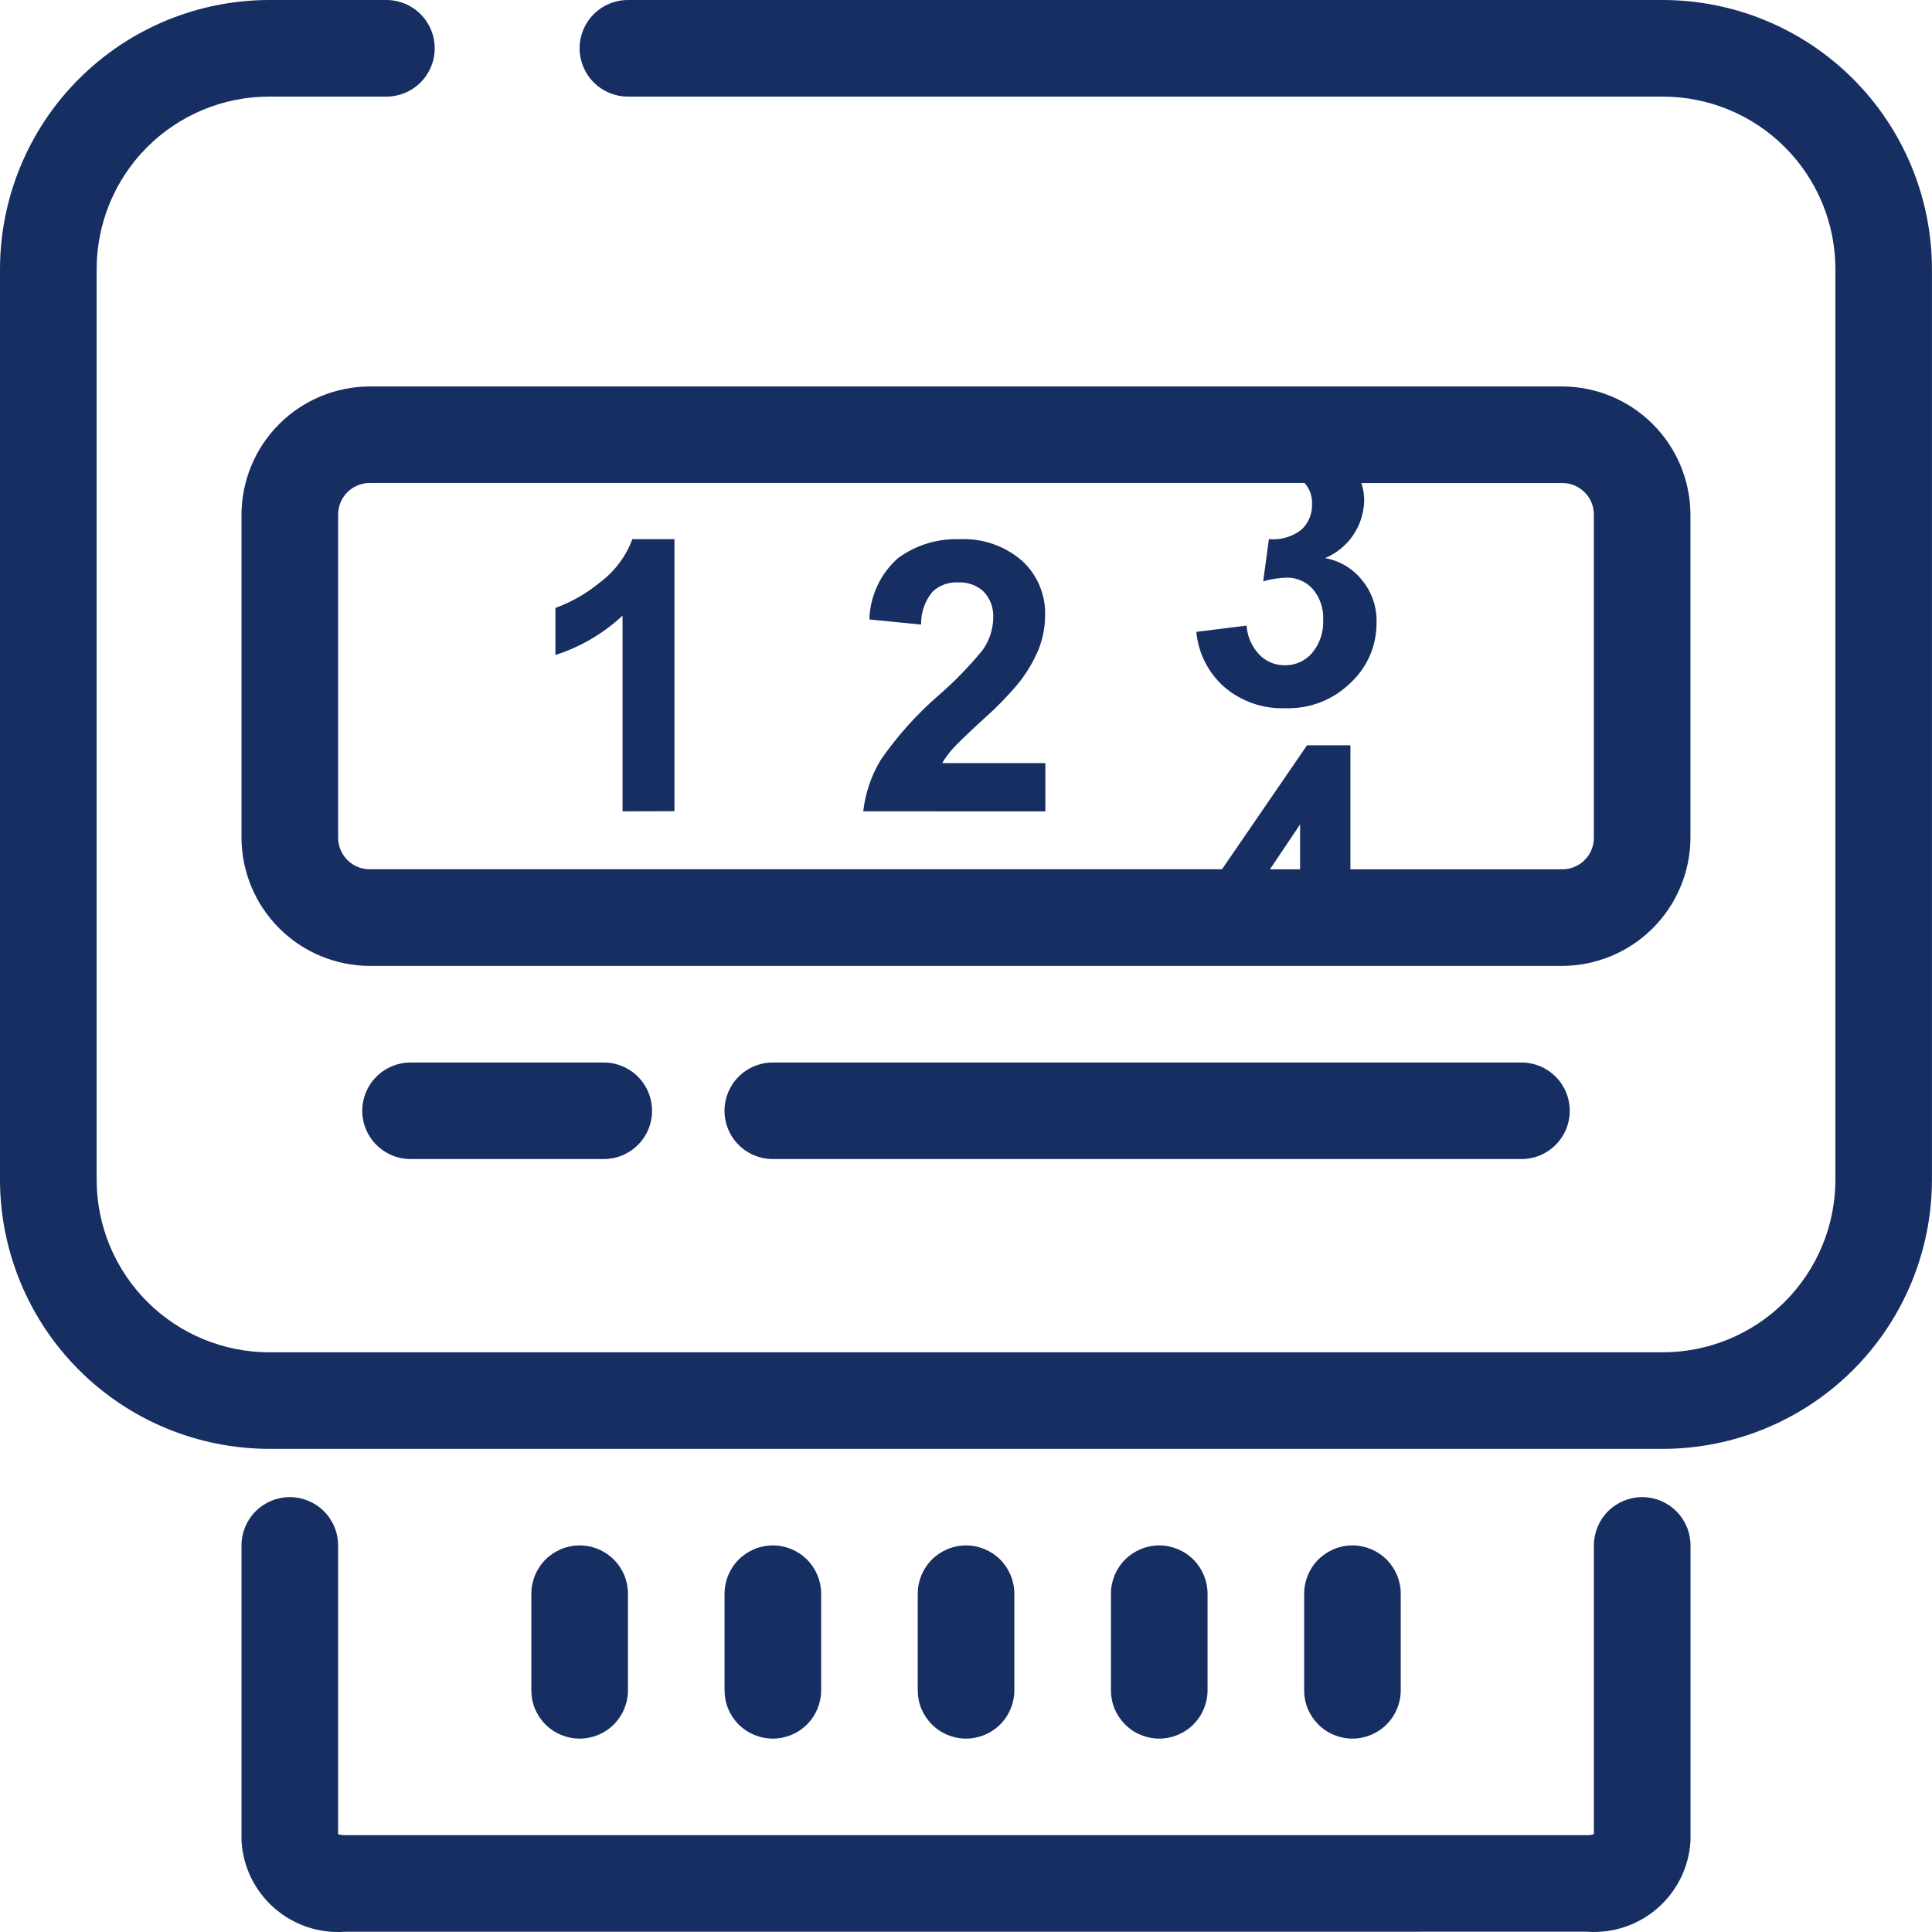 <svg width="40" height="40" viewBox="0 0 40 40" fill="none" xmlns="http://www.w3.org/2000/svg">
<path d="M7.138 39.995C6.874 40.014 6.608 39.98 6.357 39.895C6.106 39.81 5.874 39.676 5.675 39.501C5.476 39.326 5.314 39.113 5.198 38.875C5.082 38.636 5.015 38.377 5 38.112V31.996C5 31.731 5.105 31.477 5.293 31.289C5.481 31.102 5.735 30.996 6 30.996C6.265 30.996 6.519 31.102 6.707 31.289C6.895 31.477 7 31.731 7 31.996V37.973C7.044 37.989 7.091 37.996 7.138 37.995H32.862C32.909 37.996 32.956 37.989 33 37.973V31.996C33 31.731 33.105 31.477 33.293 31.289C33.48 31.102 33.735 30.996 34 30.996C34.265 30.996 34.52 31.102 34.707 31.289C34.895 31.477 35 31.731 35 31.996V38.111C34.985 38.376 34.918 38.635 34.802 38.874C34.686 39.112 34.524 39.325 34.325 39.5C34.126 39.675 33.894 39.809 33.643 39.894C33.392 39.979 33.126 40.013 32.862 39.994L7.138 39.995ZM27.001 34.996V32.996C27.001 32.731 27.106 32.477 27.294 32.289C27.482 32.102 27.736 31.996 28.001 31.996C28.266 31.996 28.52 32.102 28.708 32.289C28.895 32.477 29.001 32.731 29.001 32.996V34.996C29.001 35.261 28.895 35.515 28.708 35.703C28.52 35.89 28.266 35.996 28.001 35.996C27.87 35.996 27.74 35.97 27.618 35.92C27.497 35.87 27.386 35.796 27.294 35.703C27.201 35.61 27.127 35.5 27.076 35.379C27.026 35.257 27.001 35.127 27.001 34.996ZM23.001 34.996V32.996C23.001 32.731 23.106 32.477 23.294 32.289C23.482 32.102 23.736 31.996 24.001 31.996C24.266 31.996 24.52 32.102 24.708 32.289C24.895 32.477 25.001 32.731 25.001 32.996V34.996C25.001 35.261 24.895 35.515 24.708 35.703C24.52 35.89 24.266 35.996 24.001 35.996C23.87 35.996 23.74 35.97 23.618 35.92C23.497 35.87 23.386 35.796 23.294 35.703C23.201 35.61 23.127 35.5 23.076 35.379C23.026 35.257 23.001 35.127 23.001 34.996ZM19.001 34.996V32.996C19.001 32.731 19.106 32.477 19.294 32.289C19.482 32.102 19.736 31.996 20.001 31.996C20.266 31.996 20.52 32.102 20.708 32.289C20.895 32.477 21.001 32.731 21.001 32.996V34.996C21.001 35.261 20.895 35.515 20.708 35.703C20.52 35.89 20.266 35.996 20.001 35.996C19.87 35.996 19.74 35.97 19.618 35.92C19.497 35.87 19.386 35.796 19.294 35.703C19.201 35.61 19.127 35.5 19.076 35.379C19.026 35.257 19.001 35.127 19.001 34.996ZM15.001 34.996V32.996C15.001 32.731 15.106 32.477 15.294 32.289C15.482 32.102 15.736 31.996 16.001 31.996C16.266 31.996 16.52 32.102 16.708 32.289C16.895 32.477 17.001 32.731 17.001 32.996V34.996C17.001 35.261 16.895 35.515 16.708 35.703C16.52 35.89 16.266 35.996 16.001 35.996C15.87 35.996 15.74 35.97 15.618 35.92C15.497 35.87 15.386 35.796 15.293 35.703C15.2 35.61 15.127 35.5 15.076 35.379C15.026 35.257 15.001 35.127 15.001 34.996ZM11.001 34.996V32.996C11.001 32.731 11.106 32.477 11.294 32.289C11.482 32.102 11.736 31.996 12.001 31.996C12.266 31.996 12.521 32.102 12.708 32.289C12.896 32.477 13.001 32.731 13.001 32.996V34.996C13.001 35.261 12.896 35.515 12.708 35.703C12.521 35.89 12.266 35.996 12.001 35.996C11.87 35.996 11.74 35.97 11.618 35.92C11.497 35.87 11.386 35.796 11.293 35.703C11.2 35.61 11.127 35.5 11.076 35.379C11.026 35.257 11.001 35.127 11.001 34.996ZM5.57 29.997C4.093 29.994 2.678 29.407 1.634 28.363C0.59 27.319 0.002 25.904 0 24.427V5.57C0.002 4.093 0.589 2.678 1.633 1.634C2.677 0.59 4.093 0.002 5.57 0H8C8.265 0 8.52 0.105 8.707 0.293C8.895 0.48 9 0.735 9 1C9 1.265 8.895 1.519 8.707 1.707C8.52 1.894 8.265 2 8 2H5.569C4.622 2.001 3.715 2.378 3.046 3.047C2.377 3.716 2.002 4.624 2.001 5.57V24.427C2.002 25.374 2.378 26.281 3.047 26.95C3.716 27.619 4.623 27.996 5.569 27.998H34.429C35.376 27.997 36.283 27.62 36.953 26.951C37.622 26.281 37.999 25.374 38 24.427V5.57C37.999 4.623 37.623 3.716 36.953 3.046C36.284 2.377 35.376 2.001 34.429 2H13C12.735 2 12.48 1.894 12.293 1.707C12.105 1.519 12 1.265 12 1C12 0.735 12.105 0.48 12.293 0.293C12.48 0.105 12.735 0 13 0H34.429C35.906 0.002 37.322 0.589 38.366 1.634C39.41 2.678 39.997 4.093 39.999 5.57V24.427C39.997 25.904 39.41 27.319 38.366 28.363C37.322 29.407 35.906 29.995 34.429 29.997H5.57ZM16 23.997C15.735 23.997 15.48 23.892 15.293 23.704C15.105 23.517 15 23.263 15 22.997C15 22.732 15.105 22.478 15.293 22.291C15.48 22.103 15.735 21.998 16 21.998H31.5C31.765 21.998 32.02 22.103 32.207 22.291C32.395 22.478 32.5 22.732 32.5 22.997C32.5 23.263 32.395 23.517 32.207 23.704C32.02 23.892 31.765 23.997 31.5 23.997H16ZM8.5 23.997C8.235 23.997 7.981 23.892 7.793 23.704C7.605 23.517 7.5 23.263 7.5 22.997C7.5 22.732 7.605 22.478 7.793 22.291C7.981 22.103 8.235 21.998 8.5 21.998H12.5C12.765 21.998 13.02 22.103 13.207 22.291C13.395 22.478 13.5 22.732 13.5 22.997C13.5 23.263 13.395 23.517 13.207 23.704C13.02 23.892 12.765 23.997 12.5 23.997H8.5ZM7.659 19.998C6.954 19.997 6.278 19.717 5.78 19.218C5.281 18.72 5.001 18.044 5 17.339V10.659C5.001 9.955 5.281 9.279 5.78 8.78C6.278 8.282 6.954 8.002 7.659 8.001H32.338C33.043 8.001 33.719 8.282 34.218 8.78C34.717 9.278 34.998 9.954 34.999 10.659V17.339C34.998 18.044 34.717 18.72 34.218 19.219C33.719 19.717 33.043 19.997 32.338 19.998H7.659ZM27.959 15.431V17.998H32.338C32.425 18 32.511 17.983 32.592 17.95C32.672 17.918 32.745 17.869 32.807 17.808C32.869 17.747 32.918 17.674 32.951 17.593C32.984 17.513 33 17.426 32.999 17.339V10.659C33 10.573 32.984 10.486 32.951 10.406C32.918 10.325 32.869 10.252 32.807 10.191C32.745 10.13 32.672 10.081 32.592 10.048C32.511 10.016 32.425 9.999 32.338 10.001H28.185C28.226 10.12 28.246 10.246 28.244 10.373C28.237 10.627 28.157 10.873 28.014 11.083C27.87 11.293 27.669 11.457 27.435 11.555C27.74 11.61 28.014 11.774 28.205 12.018C28.405 12.263 28.509 12.572 28.5 12.888C28.502 13.124 28.455 13.357 28.362 13.573C28.268 13.789 28.13 13.983 27.957 14.142C27.78 14.315 27.569 14.45 27.338 14.54C27.107 14.629 26.86 14.671 26.612 14.663C26.151 14.68 25.702 14.524 25.35 14.226C25.017 13.933 24.809 13.524 24.769 13.082L25.809 12.952C25.824 13.18 25.919 13.394 26.077 13.558C26.146 13.628 26.228 13.682 26.318 13.72C26.409 13.757 26.506 13.775 26.604 13.774C26.71 13.775 26.816 13.753 26.913 13.709C27.009 13.665 27.096 13.601 27.165 13.52C27.324 13.33 27.406 13.087 27.395 12.839C27.408 12.604 27.331 12.373 27.178 12.193C27.111 12.118 27.028 12.059 26.936 12.019C26.843 11.978 26.744 11.958 26.643 11.959C26.477 11.964 26.312 11.99 26.153 12.036L26.271 11.162C26.509 11.185 26.748 11.117 26.938 10.972C27.013 10.905 27.072 10.822 27.111 10.729C27.15 10.637 27.168 10.537 27.164 10.436C27.172 10.276 27.116 10.119 27.009 9.999H7.66C7.573 9.999 7.487 10.015 7.407 10.048C7.326 10.081 7.253 10.129 7.192 10.19C7.131 10.252 7.082 10.325 7.049 10.405C7.017 10.486 7 10.572 7.001 10.659V17.338C7 17.425 7.017 17.511 7.049 17.592C7.082 17.672 7.131 17.745 7.192 17.806C7.253 17.868 7.326 17.916 7.407 17.949C7.487 17.982 7.573 17.998 7.66 17.997H25.3L27.061 15.43L27.959 15.431ZM26.293 17.998H26.917V17.069L26.293 17.998ZM17.873 16.798C17.915 16.418 18.04 16.052 18.239 15.726C18.584 15.229 18.991 14.777 19.449 14.382C19.772 14.101 20.07 13.793 20.341 13.463C20.48 13.271 20.557 13.041 20.564 12.804C20.57 12.704 20.556 12.602 20.523 12.507C20.489 12.412 20.437 12.325 20.369 12.251C20.298 12.185 20.213 12.133 20.122 12.1C20.03 12.067 19.932 12.053 19.835 12.058C19.737 12.053 19.639 12.068 19.546 12.102C19.454 12.137 19.37 12.19 19.3 12.258C19.147 12.448 19.065 12.687 19.07 12.931L17.999 12.825C18.006 12.583 18.062 12.344 18.166 12.125C18.269 11.905 18.416 11.71 18.599 11.55C18.966 11.284 19.41 11.148 19.863 11.164C20.338 11.139 20.805 11.3 21.163 11.613C21.317 11.754 21.439 11.926 21.52 12.118C21.602 12.31 21.643 12.517 21.638 12.725C21.639 12.972 21.593 13.217 21.502 13.447C21.393 13.706 21.248 13.947 21.071 14.164C20.856 14.42 20.622 14.659 20.371 14.88C20.032 15.191 19.818 15.398 19.727 15.5C19.644 15.592 19.57 15.692 19.507 15.799H21.643V16.799L17.873 16.798ZM12.889 16.798V12.746C12.492 13.117 12.017 13.395 11.499 13.561V12.587C11.832 12.465 12.142 12.288 12.415 12.063C12.723 11.835 12.958 11.523 13.092 11.163H13.964V16.795L12.889 16.798Z" fill="#172E62"/>
</svg>
